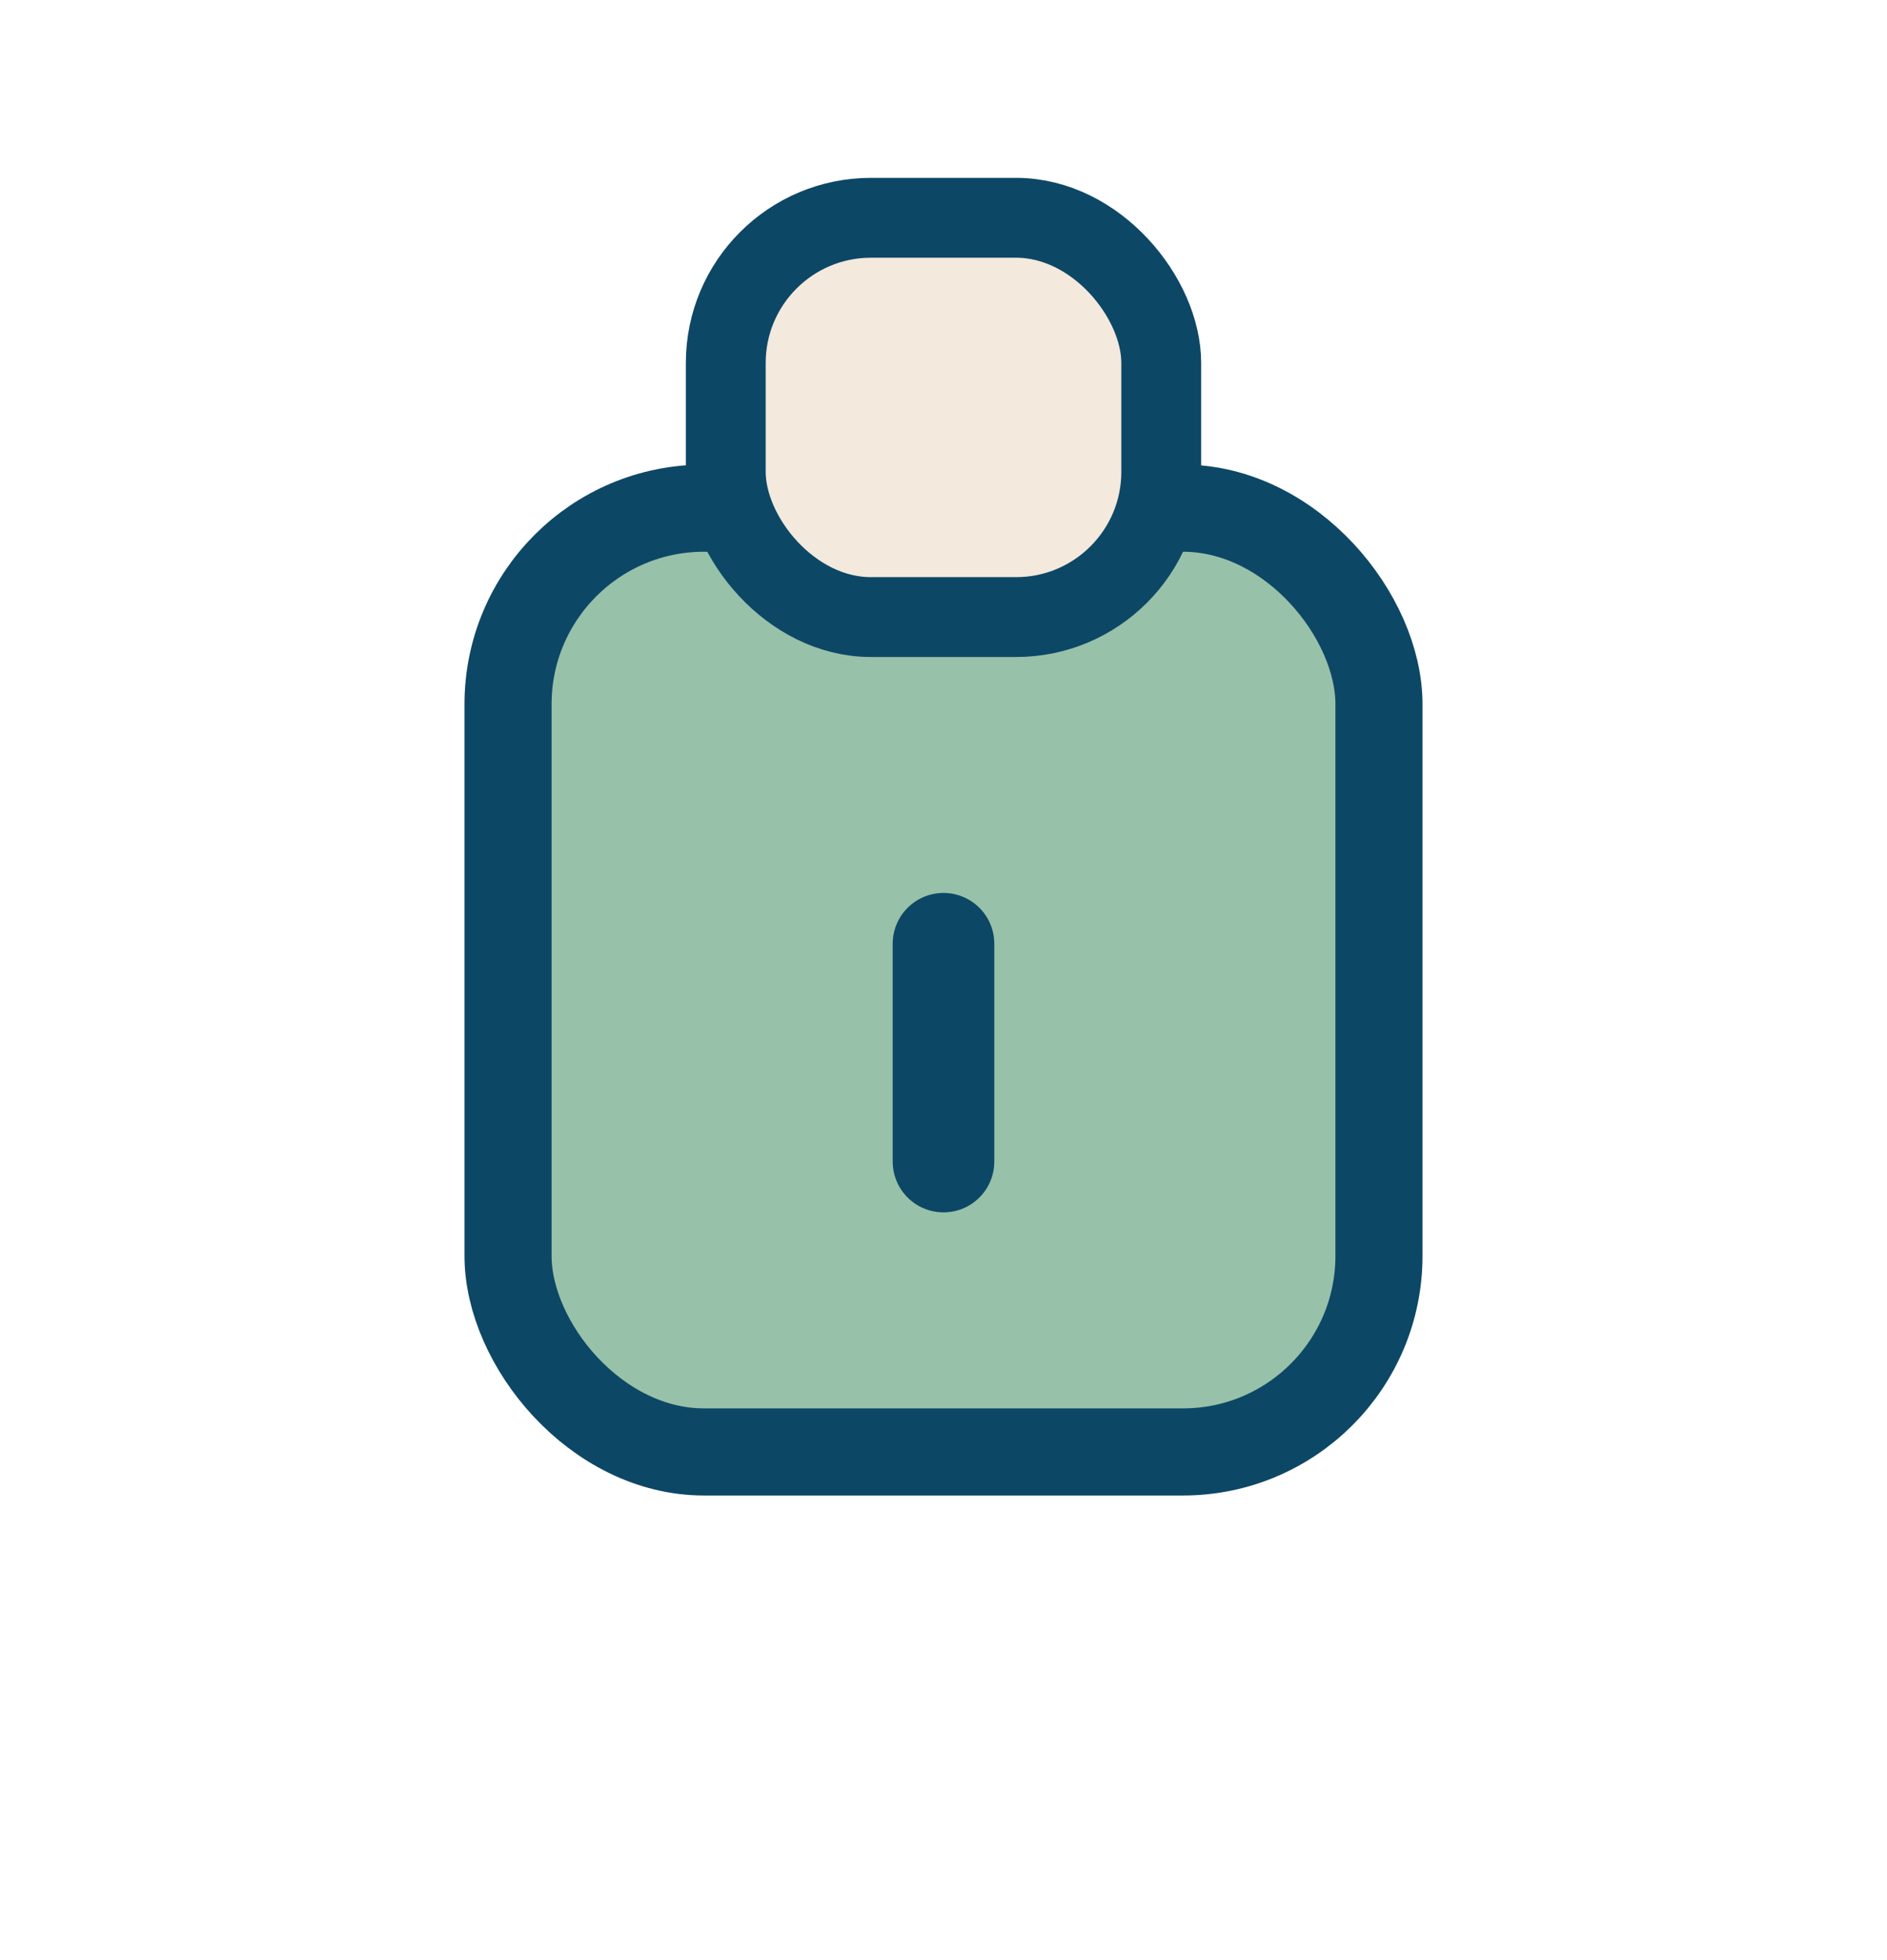 <?xml version="1.0" encoding="UTF-8"?>
<svg xmlns="http://www.w3.org/2000/svg" width="26" height="27" viewBox="0 0 26 27"><rect x="7" y="7" width="12" height="13" rx="2.7" fill="#97C1A9" stroke="#0D4766" stroke-width="1.2"/><rect x="10" y="3" width="6" height="5.5" rx="2" fill="#F3E9DC" stroke="#0D4766" stroke-width="1.1"/><path d="M13 13v3" stroke="#0D4766" stroke-width="1.4" stroke-linecap="round"/></svg>